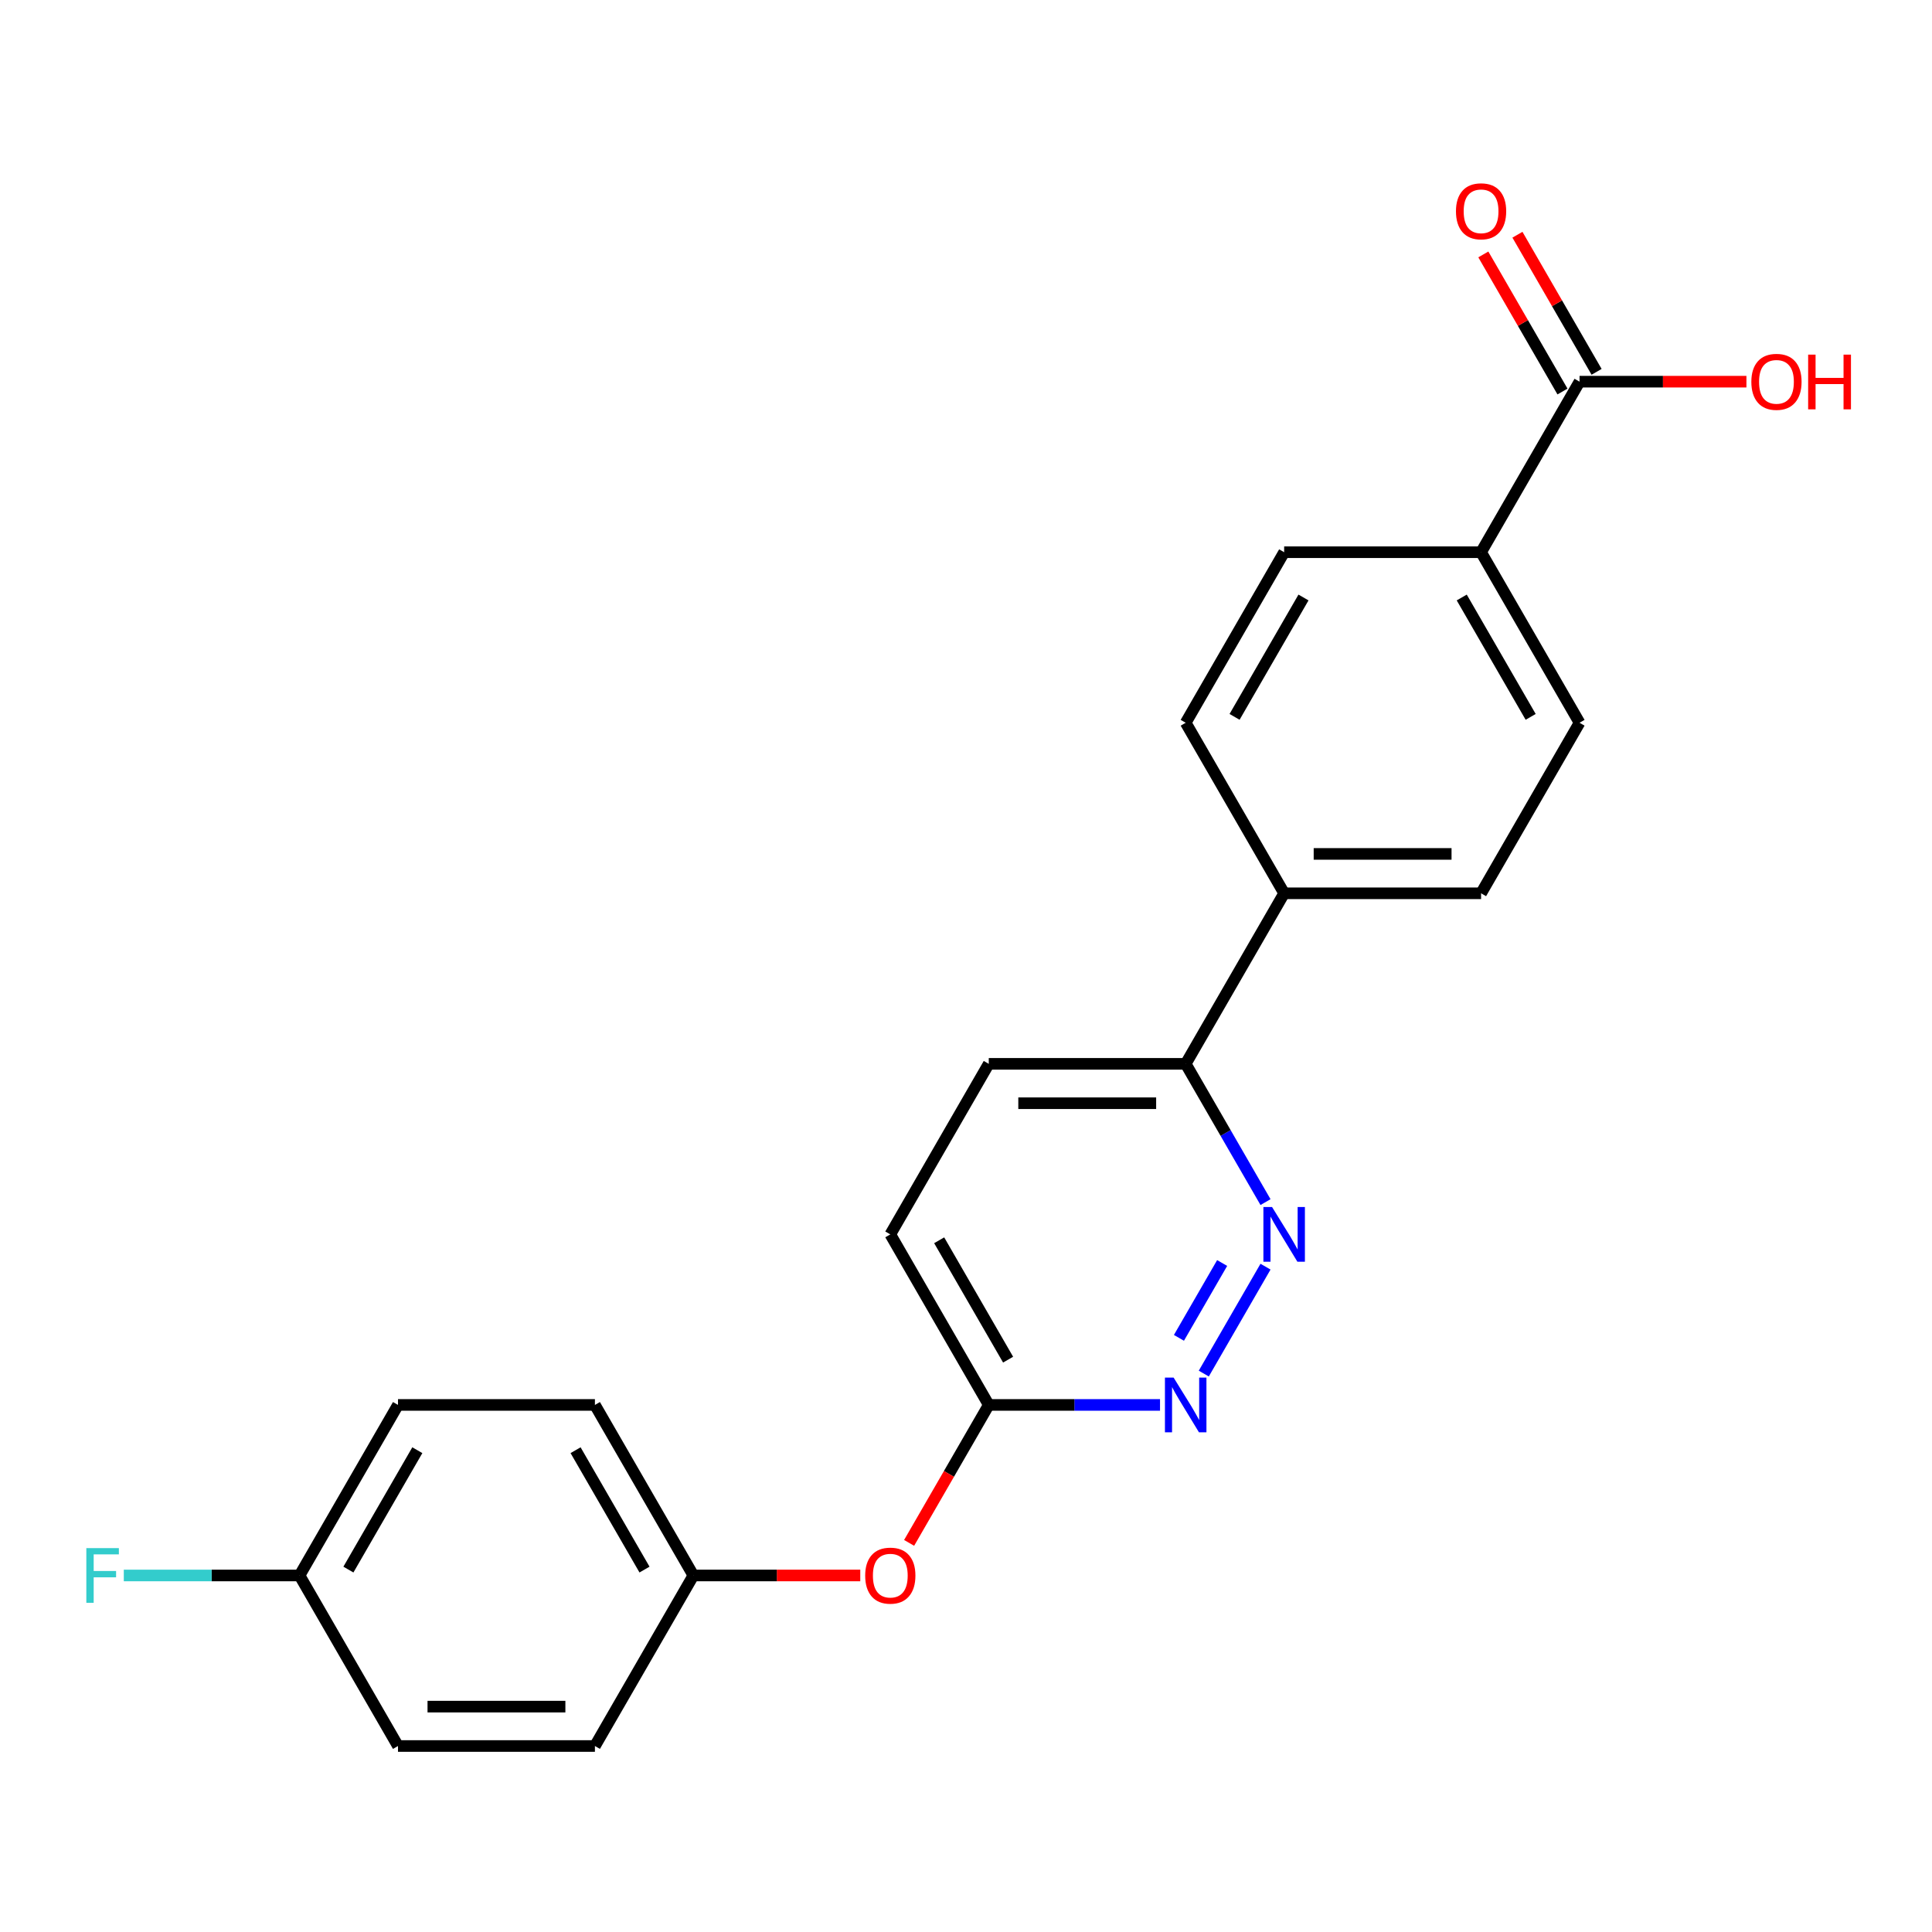 <?xml version='1.0' encoding='iso-8859-1'?>
<svg version='1.1' baseProfile='full'
              xmlns='http://www.w3.org/2000/svg'
                      xmlns:rdkit='http://www.rdkit.org/xml'
                      xmlns:xlink='http://www.w3.org/1999/xlink'
                  xml:space='preserve'
width='1000px' height='1000px' viewBox='0 0 1000 1000'>
<!-- END OF HEADER -->
<rect style='opacity:1.0;fill:#FFFFFF;stroke:none' width='1000' height='1000' x='0' y='0'> </rect>
<path class='bond-0' d='M 655.028,655.625 L 623.079,710.963' style='fill:none;fill-rule:evenodd;stroke:#0000FF;stroke-width:6px;stroke-linecap:butt;stroke-linejoin:miter;stroke-opacity:1' />
<path class='bond-0' d='M 632.582,653.733 L 610.217,692.469' style='fill:none;fill-rule:evenodd;stroke:#0000FF;stroke-width:6px;stroke-linecap:butt;stroke-linejoin:miter;stroke-opacity:1' />
<path class='bond-2' d='M 655.028,622.208 L 634.37,586.426' style='fill:none;fill-rule:evenodd;stroke:#0000FF;stroke-width:6px;stroke-linecap:butt;stroke-linejoin:miter;stroke-opacity:1' />
<path class='bond-2' d='M 634.37,586.426 L 613.711,550.644' style='fill:none;fill-rule:evenodd;stroke:#000000;stroke-width:6px;stroke-linecap:butt;stroke-linejoin:miter;stroke-opacity:1' />
<path class='bond-3' d='M 600.423,727.189 L 556.103,727.189' style='fill:none;fill-rule:evenodd;stroke:#0000FF;stroke-width:6px;stroke-linecap:butt;stroke-linejoin:miter;stroke-opacity:1' />
<path class='bond-3' d='M 556.103,727.189 L 511.783,727.189' style='fill:none;fill-rule:evenodd;stroke:#000000;stroke-width:6px;stroke-linecap:butt;stroke-linejoin:miter;stroke-opacity:1' />
<path class='bond-1' d='M 817.567,197.556 L 766.603,285.828' style='fill:none;fill-rule:evenodd;stroke:#000000;stroke-width:6px;stroke-linecap:butt;stroke-linejoin:miter;stroke-opacity:1' />
<path class='bond-6' d='M 826.394,192.46 L 805.908,156.978' style='fill:none;fill-rule:evenodd;stroke:#000000;stroke-width:6px;stroke-linecap:butt;stroke-linejoin:miter;stroke-opacity:1' />
<path class='bond-6' d='M 805.908,156.978 L 785.423,121.496' style='fill:none;fill-rule:evenodd;stroke:#FF0000;stroke-width:6px;stroke-linecap:butt;stroke-linejoin:miter;stroke-opacity:1' />
<path class='bond-6' d='M 808.739,202.653 L 788.254,167.171' style='fill:none;fill-rule:evenodd;stroke:#000000;stroke-width:6px;stroke-linecap:butt;stroke-linejoin:miter;stroke-opacity:1' />
<path class='bond-6' d='M 788.254,167.171 L 767.768,131.689' style='fill:none;fill-rule:evenodd;stroke:#FF0000;stroke-width:6px;stroke-linecap:butt;stroke-linejoin:miter;stroke-opacity:1' />
<path class='bond-15' d='M 817.567,197.556 L 860.756,197.556' style='fill:none;fill-rule:evenodd;stroke:#000000;stroke-width:6px;stroke-linecap:butt;stroke-linejoin:miter;stroke-opacity:1' />
<path class='bond-15' d='M 860.756,197.556 L 903.946,197.556' style='fill:none;fill-rule:evenodd;stroke:#FF0000;stroke-width:6px;stroke-linecap:butt;stroke-linejoin:miter;stroke-opacity:1' />
<path class='bond-5' d='M 613.711,550.644 L 664.675,462.372' style='fill:none;fill-rule:evenodd;stroke:#000000;stroke-width:6px;stroke-linecap:butt;stroke-linejoin:miter;stroke-opacity:1' />
<path class='bond-12' d='M 613.711,550.644 L 511.783,550.644' style='fill:none;fill-rule:evenodd;stroke:#000000;stroke-width:6px;stroke-linecap:butt;stroke-linejoin:miter;stroke-opacity:1' />
<path class='bond-12' d='M 598.422,571.03 L 527.072,571.03' style='fill:none;fill-rule:evenodd;stroke:#000000;stroke-width:6px;stroke-linecap:butt;stroke-linejoin:miter;stroke-opacity:1' />
<path class='bond-7' d='M 511.783,727.189 L 491.171,762.89' style='fill:none;fill-rule:evenodd;stroke:#000000;stroke-width:6px;stroke-linecap:butt;stroke-linejoin:miter;stroke-opacity:1' />
<path class='bond-7' d='M 491.171,762.89 L 470.558,798.592' style='fill:none;fill-rule:evenodd;stroke:#FF0000;stroke-width:6px;stroke-linecap:butt;stroke-linejoin:miter;stroke-opacity:1' />
<path class='bond-22' d='M 511.783,727.189 L 460.819,638.917' style='fill:none;fill-rule:evenodd;stroke:#000000;stroke-width:6px;stroke-linecap:butt;stroke-linejoin:miter;stroke-opacity:1' />
<path class='bond-22' d='M 521.793,703.755 L 486.118,641.965' style='fill:none;fill-rule:evenodd;stroke:#000000;stroke-width:6px;stroke-linecap:butt;stroke-linejoin:miter;stroke-opacity:1' />
<path class='bond-4' d='M 766.603,285.828 L 817.567,374.1' style='fill:none;fill-rule:evenodd;stroke:#000000;stroke-width:6px;stroke-linecap:butt;stroke-linejoin:miter;stroke-opacity:1' />
<path class='bond-4' d='M 756.593,309.262 L 792.268,371.052' style='fill:none;fill-rule:evenodd;stroke:#000000;stroke-width:6px;stroke-linecap:butt;stroke-linejoin:miter;stroke-opacity:1' />
<path class='bond-23' d='M 766.603,285.828 L 664.675,285.828' style='fill:none;fill-rule:evenodd;stroke:#000000;stroke-width:6px;stroke-linecap:butt;stroke-linejoin:miter;stroke-opacity:1' />
<path class='bond-10' d='M 664.675,462.372 L 613.711,374.1' style='fill:none;fill-rule:evenodd;stroke:#000000;stroke-width:6px;stroke-linecap:butt;stroke-linejoin:miter;stroke-opacity:1' />
<path class='bond-11' d='M 664.675,462.372 L 766.603,462.372' style='fill:none;fill-rule:evenodd;stroke:#000000;stroke-width:6px;stroke-linecap:butt;stroke-linejoin:miter;stroke-opacity:1' />
<path class='bond-11' d='M 679.964,441.987 L 751.314,441.987' style='fill:none;fill-rule:evenodd;stroke:#000000;stroke-width:6px;stroke-linecap:butt;stroke-linejoin:miter;stroke-opacity:1' />
<path class='bond-13' d='M 445.271,815.461 L 402.081,815.461' style='fill:none;fill-rule:evenodd;stroke:#FF0000;stroke-width:6px;stroke-linecap:butt;stroke-linejoin:miter;stroke-opacity:1' />
<path class='bond-13' d='M 402.081,815.461 L 358.892,815.461' style='fill:none;fill-rule:evenodd;stroke:#000000;stroke-width:6px;stroke-linecap:butt;stroke-linejoin:miter;stroke-opacity:1' />
<path class='bond-8' d='M 664.675,285.828 L 613.711,374.1' style='fill:none;fill-rule:evenodd;stroke:#000000;stroke-width:6px;stroke-linecap:butt;stroke-linejoin:miter;stroke-opacity:1' />
<path class='bond-8' d='M 674.685,309.262 L 639.01,371.052' style='fill:none;fill-rule:evenodd;stroke:#000000;stroke-width:6px;stroke-linecap:butt;stroke-linejoin:miter;stroke-opacity:1' />
<path class='bond-9' d='M 817.567,374.1 L 766.603,462.372' style='fill:none;fill-rule:evenodd;stroke:#000000;stroke-width:6px;stroke-linecap:butt;stroke-linejoin:miter;stroke-opacity:1' />
<path class='bond-14' d='M 511.783,550.644 L 460.819,638.917' style='fill:none;fill-rule:evenodd;stroke:#000000;stroke-width:6px;stroke-linecap:butt;stroke-linejoin:miter;stroke-opacity:1' />
<path class='bond-18' d='M 358.892,815.461 L 307.928,903.733' style='fill:none;fill-rule:evenodd;stroke:#000000;stroke-width:6px;stroke-linecap:butt;stroke-linejoin:miter;stroke-opacity:1' />
<path class='bond-19' d='M 358.892,815.461 L 307.928,727.189' style='fill:none;fill-rule:evenodd;stroke:#000000;stroke-width:6px;stroke-linecap:butt;stroke-linejoin:miter;stroke-opacity:1' />
<path class='bond-19' d='M 333.593,812.413 L 297.918,750.622' style='fill:none;fill-rule:evenodd;stroke:#000000;stroke-width:6px;stroke-linecap:butt;stroke-linejoin:miter;stroke-opacity:1' />
<path class='bond-16' d='M 155.036,815.461 L 206,727.189' style='fill:none;fill-rule:evenodd;stroke:#000000;stroke-width:6px;stroke-linecap:butt;stroke-linejoin:miter;stroke-opacity:1' />
<path class='bond-16' d='M 180.335,812.413 L 216.01,750.622' style='fill:none;fill-rule:evenodd;stroke:#000000;stroke-width:6px;stroke-linecap:butt;stroke-linejoin:miter;stroke-opacity:1' />
<path class='bond-17' d='M 155.036,815.461 L 109.556,815.461' style='fill:none;fill-rule:evenodd;stroke:#000000;stroke-width:6px;stroke-linecap:butt;stroke-linejoin:miter;stroke-opacity:1' />
<path class='bond-17' d='M 109.556,815.461 L 64.076,815.461' style='fill:none;fill-rule:evenodd;stroke:#33CCCC;stroke-width:6px;stroke-linecap:butt;stroke-linejoin:miter;stroke-opacity:1' />
<path class='bond-24' d='M 155.036,815.461 L 206,903.733' style='fill:none;fill-rule:evenodd;stroke:#000000;stroke-width:6px;stroke-linecap:butt;stroke-linejoin:miter;stroke-opacity:1' />
<path class='bond-21' d='M 307.928,903.733 L 206,903.733' style='fill:none;fill-rule:evenodd;stroke:#000000;stroke-width:6px;stroke-linecap:butt;stroke-linejoin:miter;stroke-opacity:1' />
<path class='bond-21' d='M 292.639,883.347 L 221.289,883.347' style='fill:none;fill-rule:evenodd;stroke:#000000;stroke-width:6px;stroke-linecap:butt;stroke-linejoin:miter;stroke-opacity:1' />
<path class='bond-20' d='M 307.928,727.189 L 206,727.189' style='fill:none;fill-rule:evenodd;stroke:#000000;stroke-width:6px;stroke-linecap:butt;stroke-linejoin:miter;stroke-opacity:1' />
<path  class='atom-0' d='M 658.415 624.757
L 667.695 639.757
Q 668.615 641.237, 670.095 643.917
Q 671.575 646.597, 671.655 646.757
L 671.655 624.757
L 675.415 624.757
L 675.415 653.077
L 671.535 653.077
L 661.575 636.677
Q 660.415 634.757, 659.175 632.557
Q 657.975 630.357, 657.615 629.677
L 657.615 653.077
L 653.935 653.077
L 653.935 624.757
L 658.415 624.757
' fill='#0000FF'/>
<path  class='atom-1' d='M 607.451 713.029
L 616.731 728.029
Q 617.651 729.509, 619.131 732.189
Q 620.611 734.869, 620.691 735.029
L 620.691 713.029
L 624.451 713.029
L 624.451 741.349
L 620.571 741.349
L 610.611 724.949
Q 609.451 723.029, 608.211 720.829
Q 607.011 718.629, 606.651 717.949
L 606.651 741.349
L 602.971 741.349
L 602.971 713.029
L 607.451 713.029
' fill='#0000FF'/>
<path  class='atom-7' d='M 753.603 109.364
Q 753.603 102.564, 756.963 98.764
Q 760.323 94.964, 766.603 94.964
Q 772.883 94.964, 776.243 98.764
Q 779.603 102.564, 779.603 109.364
Q 779.603 116.244, 776.203 120.164
Q 772.803 124.044, 766.603 124.044
Q 760.363 124.044, 756.963 120.164
Q 753.603 116.284, 753.603 109.364
M 766.603 120.844
Q 770.923 120.844, 773.243 117.964
Q 775.603 115.044, 775.603 109.364
Q 775.603 103.804, 773.243 101.004
Q 770.923 98.164, 766.603 98.164
Q 762.283 98.164, 759.923 100.964
Q 757.603 103.764, 757.603 109.364
Q 757.603 115.084, 759.923 117.964
Q 762.283 120.844, 766.603 120.844
' fill='#FF0000'/>
<path  class='atom-8' d='M 447.819 815.541
Q 447.819 808.741, 451.179 804.941
Q 454.539 801.141, 460.819 801.141
Q 467.099 801.141, 470.459 804.941
Q 473.819 808.741, 473.819 815.541
Q 473.819 822.421, 470.419 826.341
Q 467.019 830.221, 460.819 830.221
Q 454.579 830.221, 451.179 826.341
Q 447.819 822.461, 447.819 815.541
M 460.819 827.021
Q 465.139 827.021, 467.459 824.141
Q 469.819 821.221, 469.819 815.541
Q 469.819 809.981, 467.459 807.181
Q 465.139 804.341, 460.819 804.341
Q 456.499 804.341, 454.139 807.141
Q 451.819 809.941, 451.819 815.541
Q 451.819 821.261, 454.139 824.141
Q 456.499 827.021, 460.819 827.021
' fill='#FF0000'/>
<path  class='atom-16' d='M 906.494 197.636
Q 906.494 190.836, 909.854 187.036
Q 913.214 183.236, 919.494 183.236
Q 925.774 183.236, 929.134 187.036
Q 932.494 190.836, 932.494 197.636
Q 932.494 204.516, 929.094 208.436
Q 925.694 212.316, 919.494 212.316
Q 913.254 212.316, 909.854 208.436
Q 906.494 204.556, 906.494 197.636
M 919.494 209.116
Q 923.814 209.116, 926.134 206.236
Q 928.494 203.316, 928.494 197.636
Q 928.494 192.076, 926.134 189.276
Q 923.814 186.436, 919.494 186.436
Q 915.174 186.436, 912.814 189.236
Q 910.494 192.036, 910.494 197.636
Q 910.494 203.356, 912.814 206.236
Q 915.174 209.116, 919.494 209.116
' fill='#FF0000'/>
<path  class='atom-16' d='M 935.894 183.556
L 939.734 183.556
L 939.734 195.596
L 954.214 195.596
L 954.214 183.556
L 958.054 183.556
L 958.054 211.876
L 954.214 211.876
L 954.214 198.796
L 939.734 198.796
L 939.734 211.876
L 935.894 211.876
L 935.894 183.556
' fill='#FF0000'/>
<path  class='atom-18' d='M 44.688 801.301
L 61.528 801.301
L 61.528 804.541
L 48.488 804.541
L 48.488 813.141
L 60.088 813.141
L 60.088 816.421
L 48.488 816.421
L 48.488 829.621
L 44.688 829.621
L 44.688 801.301
' fill='#33CCCC'/>
</svg>
